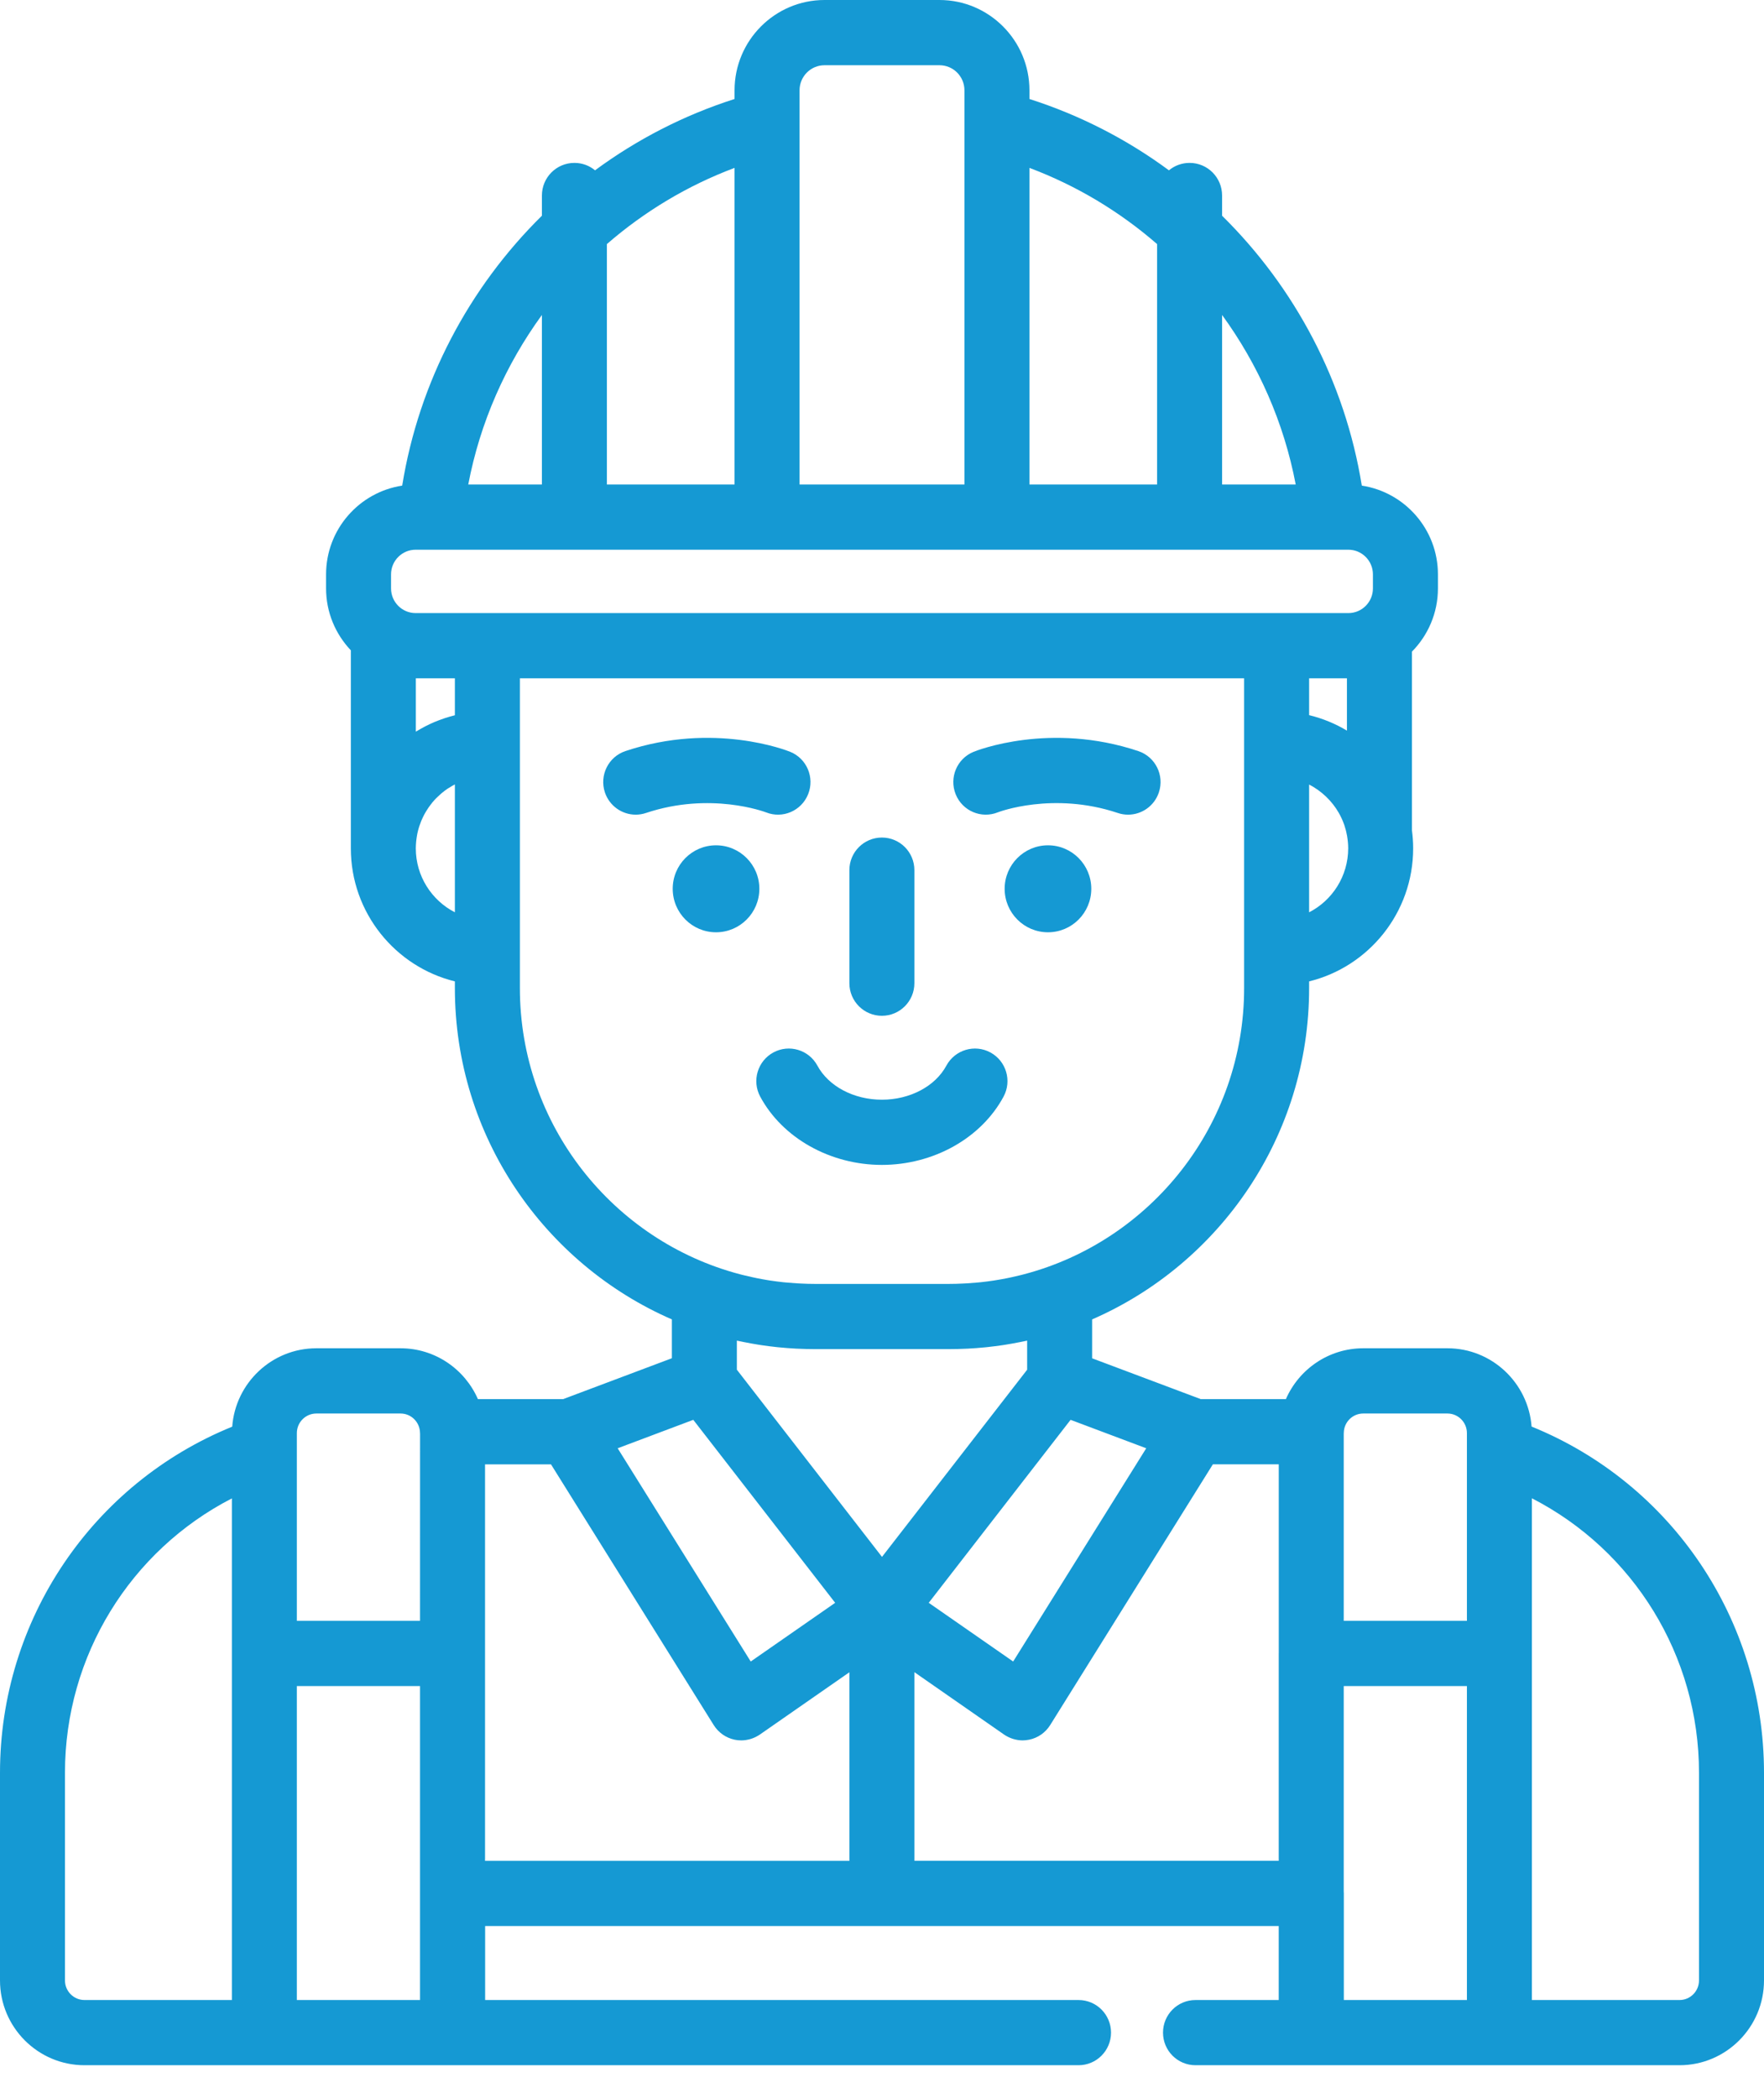 <?xml version="1.0" encoding="UTF-8"?>
<svg xmlns="http://www.w3.org/2000/svg" width="53" height="63" viewBox="0 0 53 63" fill="none">
  <path d="M46.017 42.842C45.917 41.529 44.822 40.491 43.489 40.491H40.959C39.921 40.491 39.027 41.12 38.635 42.018H36.078L32.813 40.792V39.624C36.645 37.956 39.333 34.125 39.333 29.675V29.473C41.125 29.033 42.459 27.409 42.459 25.477C42.459 25.292 42.446 25.111 42.422 24.933V19.57C42.904 19.082 43.203 18.411 43.203 17.672V17.249C43.203 15.899 42.208 14.78 40.916 14.584C40.411 11.46 38.905 8.633 36.718 6.479V5.871C36.718 5.33 36.281 4.892 35.742 4.892C35.506 4.892 35.29 4.975 35.121 5.115C33.866 4.189 32.454 3.46 30.93 2.973V2.712C30.93 1.216 29.717 0 28.227 0H24.773C23.283 0 22.07 1.216 22.07 2.712V2.973C20.545 3.46 19.134 4.189 17.878 5.115C17.71 4.975 17.494 4.892 17.258 4.892C16.719 4.892 16.282 5.33 16.282 5.871V6.478C14.095 8.633 12.589 11.46 12.084 14.584C10.792 14.78 9.797 15.899 9.797 17.249V17.672C9.797 18.392 10.081 19.045 10.541 19.53V25.477C10.541 27.409 11.875 29.033 13.667 29.473V29.675C13.667 34.125 16.355 37.956 20.187 39.624V40.79L16.919 42.018H14.359C13.966 41.12 13.073 40.491 12.035 40.491H9.505C8.17 40.491 7.075 41.531 6.977 42.845C2.777 44.553 0 48.644 0 53.239V59.476C0 60.88 1.139 62.022 2.538 62.022H7.943H13.597H32.405C32.944 62.022 33.381 61.584 33.381 61.043C33.381 60.502 32.944 60.064 32.405 60.064H14.576V57.842H38.42V60.064H35.919C35.38 60.064 34.943 60.502 34.943 61.043C34.943 61.584 35.38 62.022 35.919 62.022H39.397H45.05H50.462C51.861 62.022 53 60.88 53 59.476V53.239C53 48.641 50.221 44.549 46.017 42.842ZM6.967 49.656V60.064H2.538C2.215 60.064 1.952 59.8 1.952 59.476V53.239C1.952 49.724 3.92 46.566 6.967 44.999V49.656ZM12.62 60.064H8.919V50.636H12.62V60.064ZM12.62 48.677H8.919V43.528V43.038C8.919 42.714 9.182 42.45 9.505 42.45H12.035C12.352 42.45 12.61 42.705 12.619 43.022C12.619 43.023 12.619 43.024 12.619 43.025C12.619 43.037 12.62 43.05 12.621 43.062L12.62 48.677ZM34.439 43.494L30.441 49.898L27.904 48.135L32.166 42.64L34.439 43.494ZM39.333 27.398V23.561C39.705 23.754 40.019 24.051 40.228 24.418C40.228 24.419 40.229 24.421 40.23 24.422C40.29 24.528 40.34 24.639 40.382 24.754C40.387 24.769 40.391 24.785 40.397 24.799C40.41 24.84 40.422 24.88 40.433 24.921C40.438 24.941 40.443 24.961 40.448 24.981C40.458 25.023 40.466 25.066 40.474 25.108C40.494 25.228 40.507 25.351 40.507 25.477C40.506 26.314 40.029 27.041 39.333 27.398ZM39.333 21.477V20.37H40.469V21.942C40.121 21.733 39.738 21.575 39.333 21.477ZM36.718 9.459C37.806 10.953 38.576 12.686 38.93 14.55H36.718V9.459ZM30.93 5.042C32.35 5.575 33.645 6.357 34.765 7.33V14.55H30.93V5.042ZM24.773 1.959H28.227C28.641 1.959 28.977 2.296 28.977 2.712V3.706V14.55H24.023V3.706V2.712H24.023C24.023 2.296 24.359 1.959 24.773 1.959ZM18.234 7.33C19.355 6.357 20.649 5.575 22.07 5.042V14.55H18.234V7.33ZM16.282 9.459V14.55H14.069C14.424 12.686 15.194 10.953 16.282 9.459ZM13.667 27.398C12.971 27.041 12.493 26.314 12.493 25.477C12.493 25.41 12.498 25.345 12.503 25.28C12.505 25.263 12.507 25.245 12.509 25.228C12.515 25.174 12.523 25.122 12.533 25.07C12.535 25.058 12.537 25.046 12.539 25.034C12.552 24.972 12.568 24.911 12.586 24.851C12.591 24.837 12.596 24.823 12.6 24.808C12.616 24.76 12.633 24.713 12.652 24.666C12.658 24.652 12.664 24.637 12.67 24.623C12.695 24.566 12.721 24.51 12.751 24.455C12.755 24.448 12.759 24.44 12.764 24.432C12.79 24.385 12.818 24.339 12.848 24.294C12.857 24.28 12.866 24.267 12.875 24.253C12.908 24.206 12.942 24.16 12.978 24.116C12.981 24.112 12.983 24.108 12.986 24.104C13.026 24.056 13.067 24.011 13.11 23.967C13.122 23.956 13.133 23.945 13.145 23.934C13.18 23.899 13.218 23.865 13.256 23.832C13.266 23.824 13.275 23.815 13.286 23.807C13.333 23.768 13.382 23.731 13.432 23.696C13.443 23.689 13.454 23.682 13.465 23.675C13.508 23.647 13.551 23.621 13.595 23.596C13.609 23.588 13.623 23.58 13.637 23.573C13.646 23.567 13.657 23.563 13.667 23.558L13.667 27.398ZM13.667 21.48C13.661 21.481 13.655 21.483 13.649 21.485C13.558 21.508 13.469 21.534 13.38 21.562C13.361 21.569 13.343 21.575 13.324 21.582C13.238 21.611 13.152 21.643 13.068 21.678C13.064 21.68 13.059 21.681 13.054 21.683C12.967 21.72 12.882 21.761 12.798 21.803C12.78 21.813 12.762 21.822 12.744 21.831C12.662 21.875 12.582 21.92 12.503 21.968C12.5 21.97 12.497 21.971 12.494 21.973V20.37H13.667V21.48ZM12.487 18.412C12.08 18.412 11.749 18.08 11.749 17.672V17.249H11.749C11.749 16.841 12.08 16.509 12.487 16.509H12.941H23.046H29.953H40.059H40.513C40.919 16.509 41.25 16.841 41.25 17.249V17.672C41.25 18.08 40.919 18.412 40.513 18.412H38.357H14.643H12.487ZM15.62 29.675V28.613V22.341V20.37H37.38V22.341V28.613V29.675C37.38 33.794 34.57 37.267 30.772 38.267C30.737 38.276 30.701 38.285 30.666 38.294C30.571 38.318 30.475 38.34 30.378 38.361C30.338 38.369 30.298 38.378 30.258 38.386C30.143 38.409 30.028 38.43 29.911 38.448C29.895 38.451 29.88 38.454 29.864 38.456C29.733 38.476 29.602 38.493 29.47 38.507C29.431 38.511 29.391 38.514 29.352 38.518C29.253 38.527 29.153 38.535 29.053 38.541C29.013 38.543 28.973 38.546 28.932 38.547C28.797 38.554 28.661 38.558 28.525 38.558H24.474C24.338 38.558 24.202 38.554 24.067 38.547C24.026 38.546 23.986 38.543 23.946 38.541C23.846 38.535 23.746 38.527 23.648 38.518C23.608 38.514 23.569 38.511 23.529 38.507C23.397 38.492 23.266 38.476 23.136 38.456C23.119 38.454 23.102 38.45 23.086 38.448C22.97 38.429 22.855 38.409 22.742 38.386C22.701 38.378 22.661 38.369 22.621 38.36C22.525 38.34 22.429 38.318 22.334 38.294C22.299 38.285 22.263 38.276 22.227 38.267C18.429 37.266 15.62 33.794 15.62 29.675ZM20.83 42.64L25.093 48.135L22.556 49.898L18.558 43.494L20.83 42.64ZM25.52 55.884H14.573V55.883V49.656V43.977H16.555L21.444 51.807C21.586 52.034 21.814 52.193 22.075 52.247C22.108 52.254 22.14 52.259 22.173 52.262C22.188 52.264 22.203 52.263 22.218 52.264C22.236 52.265 22.254 52.267 22.272 52.267C22.272 52.267 22.272 52.267 22.272 52.267C22.316 52.267 22.359 52.263 22.402 52.257C22.413 52.256 22.424 52.254 22.434 52.252C22.52 52.238 22.604 52.212 22.684 52.174C22.694 52.17 22.703 52.165 22.713 52.16C22.752 52.14 22.791 52.118 22.828 52.093L25.52 50.221V55.884ZM22.139 41.134V40.261C22.176 40.269 22.214 40.276 22.251 40.284C22.281 40.291 22.312 40.297 22.343 40.303C22.491 40.333 22.64 40.36 22.79 40.384C22.821 40.389 22.851 40.393 22.882 40.398C23.035 40.42 23.189 40.441 23.344 40.457C23.369 40.459 23.394 40.461 23.419 40.464C23.581 40.48 23.743 40.492 23.906 40.501C23.921 40.502 23.936 40.502 23.951 40.503C24.125 40.511 24.3 40.516 24.475 40.516H24.475H28.525H28.525C28.701 40.516 28.875 40.511 29.05 40.503C29.064 40.502 29.079 40.502 29.093 40.501C29.257 40.493 29.42 40.48 29.583 40.464C29.607 40.461 29.631 40.459 29.656 40.457C29.811 40.44 29.965 40.42 30.119 40.398C30.149 40.393 30.179 40.389 30.209 40.384C30.359 40.36 30.509 40.333 30.658 40.303C30.688 40.297 30.718 40.291 30.748 40.285C30.786 40.277 30.823 40.27 30.861 40.261V41.135L26.5 46.756L22.139 41.134ZM38.42 49.656V55.883H27.473V50.218L30.169 52.093C30.206 52.118 30.244 52.14 30.284 52.16C30.294 52.165 30.303 52.169 30.313 52.174C30.392 52.211 30.476 52.237 30.562 52.252C30.573 52.254 30.584 52.255 30.594 52.257C30.637 52.263 30.681 52.267 30.725 52.267C30.725 52.267 30.725 52.267 30.725 52.267C30.743 52.267 30.761 52.265 30.778 52.264C30.793 52.263 30.808 52.263 30.823 52.261C30.856 52.258 30.889 52.253 30.922 52.246C31.183 52.193 31.411 52.034 31.553 51.807L36.441 43.976H38.421V49.656H38.42ZM40.373 43.062C40.374 43.05 40.374 43.037 40.375 43.025C40.375 43.024 40.374 43.023 40.375 43.022C40.383 42.705 40.641 42.45 40.959 42.45H43.489C43.811 42.45 44.074 42.714 44.074 43.038V43.526V48.677H40.373V43.062ZM44.074 60.064H40.376V56.862C40.376 56.84 40.374 56.819 40.373 56.797V50.636H44.074V60.064ZM51.047 59.476C51.047 59.8 50.785 60.064 50.462 60.064H46.026V49.656V44.996C49.078 46.561 51.047 49.721 51.047 53.239V59.476Z" fill="#1599D3"></path>
  <path d="M21.513 27.998C22.232 27.998 22.815 27.413 22.815 26.692C22.815 25.971 22.232 25.386 21.513 25.386C20.794 25.386 20.212 25.971 20.212 26.692C20.212 27.413 20.794 27.998 21.513 27.998Z" fill="#1599D3"></path>
  <path d="M31.487 27.998C32.206 27.998 32.788 27.413 32.788 26.692C32.788 25.971 32.206 25.386 31.487 25.386C30.768 25.386 30.185 25.971 30.185 26.692C30.185 27.413 30.768 27.998 31.487 27.998Z" fill="#1599D3"></path>
  <path d="M29.985 24.394C30.001 24.387 31.637 23.764 33.584 24.415C33.687 24.45 33.791 24.466 33.893 24.466C34.302 24.466 34.683 24.206 34.819 23.796C34.99 23.282 34.713 22.728 34.202 22.557C31.548 21.669 29.345 22.54 29.253 22.578C28.753 22.781 28.512 23.352 28.714 23.854C28.916 24.355 29.484 24.597 29.985 24.394Z" fill="#1599D3"></path>
  <path d="M23.014 24.396C23.513 24.596 24.078 24.353 24.28 23.853C24.482 23.352 24.241 22.78 23.741 22.578C23.648 22.54 21.446 21.669 18.792 22.556C18.28 22.727 18.004 23.282 18.174 23.796C18.311 24.206 18.692 24.466 19.1 24.466C19.203 24.466 19.307 24.449 19.409 24.415C21.344 23.768 22.976 24.382 23.014 24.396Z" fill="#1599D3"></path>
  <path d="M23.236 31.607C22.762 31.864 22.585 32.458 22.841 32.934C23.512 34.18 24.947 34.984 26.497 34.984C28.047 34.984 29.482 34.18 30.152 32.934C30.409 32.458 30.232 31.864 29.757 31.607C29.283 31.35 28.691 31.528 28.434 32.003C28.1 32.624 27.34 33.026 26.497 33.026C25.654 33.026 24.894 32.624 24.559 32.003C24.303 31.528 23.711 31.35 23.236 31.607Z" fill="#1599D3"></path>
  <path d="M26.497 30.506C27.036 30.506 27.473 30.068 27.473 29.527V26.132C27.473 25.591 27.036 25.153 26.497 25.153C25.957 25.153 25.52 25.591 25.52 26.132V29.527C25.52 30.068 25.958 30.506 26.497 30.506Z" fill="#1599D3"></path>
</svg>
